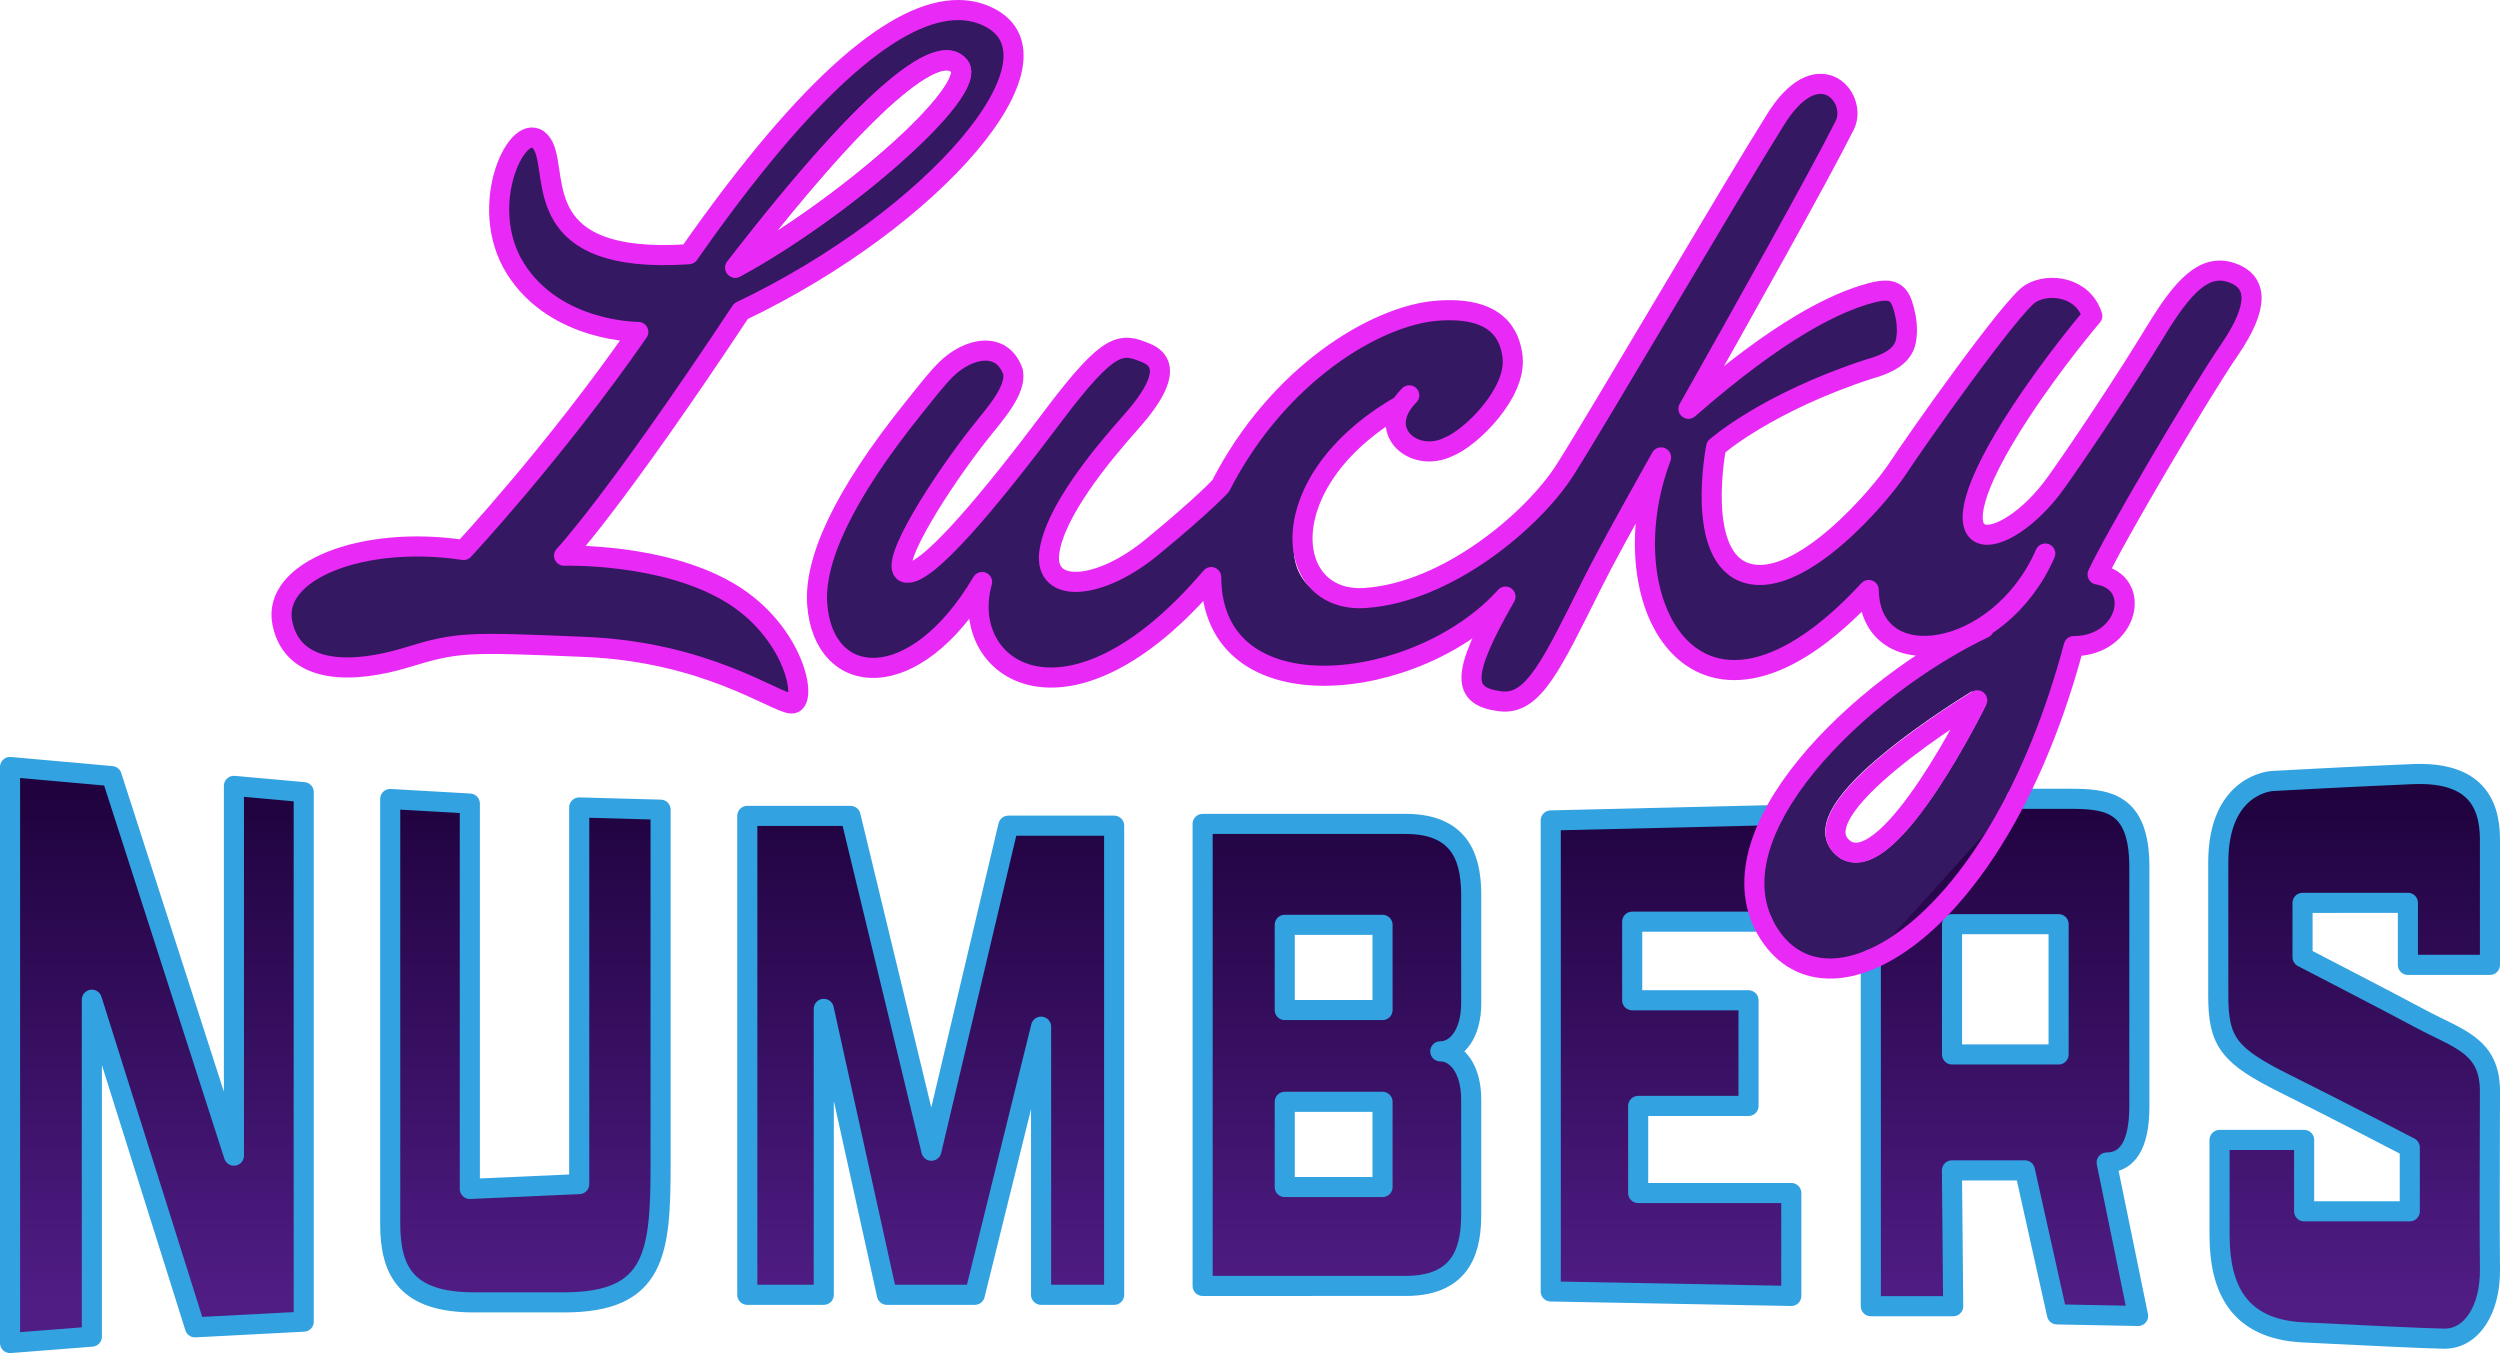 <?xml version="1.0" encoding="UTF-8" standalone="no"?>
<!-- Created with Inkscape (http://www.inkscape.org/) -->

<svg
   width="124.388mm"
   height="67.322mm"
   viewBox="0 0 124.388 67.322"
   version="1.1"
   id="svg1"
   inkscape:version="1.3 (0e150ed6c4, 2023-07-21)"
   sodipodi:docname="Lucky Number Logo.svg"
   xmlns:inkscape="http://www.inkscape.org/namespaces/inkscape"
   xmlns:sodipodi="http://sodipodi.sourceforge.net/DTD/sodipodi-0.dtd"
   xmlns:xlink="http://www.w3.org/1999/xlink"
   xmlns="http://www.w3.org/2000/svg"
   xmlns:svg="http://www.w3.org/2000/svg">
  <sodipodi:namedview
     id="namedview1"
     pagecolor="#505050"
     bordercolor="#eeeeee"
     borderopacity="1"
     inkscape:showpageshadow="0"
     inkscape:pageopacity="0"
     inkscape:pagecheckerboard="0"
     inkscape:deskcolor="#505050"
     inkscape:document-units="mm"
     inkscape:zoom="1.4948513"
     inkscape:cx="138.47531"
     inkscape:cy="99.340985"
     inkscape:window-width="1920"
     inkscape:window-height="1017"
     inkscape:window-x="-8"
     inkscape:window-y="-8"
     inkscape:window-maximized="1"
     inkscape:current-layer="layer1" />
  <defs
     id="defs1">
    <linearGradient
       inkscape:collect="always"
       xlink:href="#linearGradient84"
       id="linearGradient85"
       x1="120.678"
       y1="120.531"
       x2="120.678"
       y2="146.019"
       gradientUnits="userSpaceOnUse" />
    <linearGradient
       id="linearGradient84"
       inkscape:collect="always">
      <stop
         style="stop-color:#1f023e;stop-opacity:1"
         offset="0"
         id="stop84" />
      <stop
         style="stop-color:#501d85;stop-opacity:1"
         offset="1"
         id="stop85" />
    </linearGradient>
    <linearGradient
       inkscape:collect="always"
       xlink:href="#linearGradient84"
       id="linearGradient1"
       gradientUnits="userSpaceOnUse"
       x1="120.678"
       y1="120.531"
       x2="120.678"
       y2="146.019" />
    <linearGradient
       inkscape:collect="always"
       xlink:href="#linearGradient84"
       id="linearGradient2"
       gradientUnits="userSpaceOnUse"
       x1="120.678"
       y1="120.531"
       x2="120.678"
       y2="146.019" />
    <linearGradient
       inkscape:collect="always"
       xlink:href="#linearGradient84"
       id="linearGradient3"
       gradientUnits="userSpaceOnUse"
       x1="120.678"
       y1="120.531"
       x2="120.678"
       y2="146.019" />
    <linearGradient
       inkscape:collect="always"
       xlink:href="#linearGradient84"
       id="linearGradient6"
       gradientUnits="userSpaceOnUse"
       x1="120.678"
       y1="120.531"
       x2="120.678"
       y2="146.019" />
    <linearGradient
       inkscape:collect="always"
       xlink:href="#linearGradient84"
       id="linearGradient7"
       gradientUnits="userSpaceOnUse"
       x1="120.678"
       y1="120.531"
       x2="120.678"
       y2="146.019" />
    <linearGradient
       inkscape:collect="always"
       xlink:href="#linearGradient84"
       id="linearGradient8"
       gradientUnits="userSpaceOnUse"
       x1="120.678"
       y1="120.531"
       x2="120.678"
       y2="146.019" />
    <linearGradient
       inkscape:collect="always"
       xlink:href="#linearGradient84"
       id="linearGradient10"
       gradientUnits="userSpaceOnUse"
       x1="120.678"
       y1="120.531"
       x2="120.678"
       y2="146.019" />
  </defs>
  <g
     inkscape:label="Layer 1"
     inkscape:groupmode="layer"
     id="layer1"
     transform="translate(-46.831,-82.815)">
    <g
       id="g95"
       transform="translate(-22.225,-48.414)">
      <g
         id="g85">
        <path
           id="path60-7"
           style="fill:#341862;fill-opacity:1;stroke:none;stroke-width:1;stroke-linecap:round;stroke-linejoin:round;stroke-dasharray:none;stroke-opacity:1"
           d="m 159.469,135.642 c -0.633,0.04 -1.415,0.542 -2.213,1.862 -2.058,3.274 -8.828,14.846 -10.421,17.346 -1.593,2.5 -5.863,6.106 -9.956,6.372 -4.093,0.265 -5.73,-4.425 1.866,-9.666 -1.397,1.334 0.574,2.993 2.293,2.144 1.084,-0.42 3.391,-2.659 3.186,-4.469 -0.127,-1.121 -0.774,-2.544 -3.783,-2.301 -3.009,0.243 -7.27,3.097 -10.345,7.966 0,0 -1.182,1.627 -3.815,3.795 -2.633,2.168 -5.354,2.332 -5.111,0.297 0.243,-2.035 2.633,-4.912 4.071,-6.527 1.438,-1.615 1.991,-2.92 0.752,-3.429 -1.239,-0.509 -1.792,-0.642 -4.668,3.186 -2.876,3.828 -6.372,8.142 -7.345,7.721 -0.849,-0.367 1.935,-4.663 3.763,-6.962 0.731,-0.919 1.799,-2.095 1.627,-3.002 -0.544,-1.57 -2.224,-1.21 -3.321,-0.138 -0.495,0.483 -1,1.149 -1.582,1.872 -3.641,4.52 -4.996,7.694 -4.842,9.822 0.305,4.195 4.831,4.614 8.205,-1.105 -1.242,4.386 4.264,8.14 11.398,-0.245 0.031,7.009 10.357,5.757 14.644,0.97 -2.258,3.943 -2.163,4.97 -0.253,5.21 1.649,0.207 2.549,-1.818 4.61,-5.935 0.554,-1.106 1.527,-2.88 2.688,-4.957 0.226,-0.403 0.458,-0.818 0.696,-1.242 -2.787,7.371 1.926,15.69 10.333,6.597 0.046,3.062 3.194,3.521 5.871,1.727 l -0.135,0.164 c -6.07,2.879 -13.861,10.263 -10.701,15.206 3.023,4.73 11.421,-0.282 15.164,-14.31 2.699,0 3.474,-3.186 1.187,-3.563 0.782,-1.721 5.051,-8.973 6.553,-11.163 1.502,-2.19 1.409,-3.4 0.125,-3.849 -1.372,-0.479 -2.438,0.684 -3.784,2.897 -1.454,2.39 -3.588,5.613 -4.945,7.522 -2.623,3.688 -6.869,4.266 -1.781,-3.488 1.719,-2.619 3.569,-4.78 3.569,-4.78 -0.449,-1.439 -2.131,-1.683 -3.07,-1.12 -0.939,0.563 -5.726,7.353 -6.602,8.699 -0.876,1.345 -4.818,5.976 -7.478,5.225 -2.66,-0.751 -1.565,-6.289 -1.565,-6.289 0,0 2.49,-2.205 7.611,-3.875 0.872,-0.239 1.672,-0.61 1.827,-1.382 0.117,-0.585 0.021,-1.158 -0.099,-1.608 -0.221,-0.826 -0.546,-1.088 -1.646,-0.793 -1.766,0.473 -4.551,1.813 -9.07,5.761 2.525,-4.474 6.514,-11.585 7.794,-14.144 0.392,-0.866 -0.247,-2.086 -1.302,-2.021 z m 7.833,30.406 0.574,0.228 c 0,0 -0.067,0.138 -0.19,0.377 -0.061,0.12 -0.137,0.264 -0.224,0.429 -0.087,0.166 -0.186,0.352 -0.297,0.554 -0.11,0.202 -0.232,0.421 -0.362,0.651 -0.13,0.23 -0.269,0.471 -0.417,0.719 -0.147,0.248 -0.302,0.504 -0.463,0.761 -0.081,0.129 -0.163,0.258 -0.246,0.388 -0.083,0.129 -0.168,0.259 -0.254,0.388 -0.086,0.129 -0.173,0.257 -0.261,0.384 -0.088,0.127 -0.177,0.254 -0.267,0.378 -0.09,0.125 -0.181,0.247 -0.272,0.368 -0.091,0.121 -0.183,0.24 -0.276,0.356 -0.093,0.116 -0.187,0.229 -0.281,0.34 -0.094,0.11 -0.19,0.218 -0.285,0.321 -0.096,0.103 -0.191,0.203 -0.288,0.299 -0.096,0.096 -0.193,0.187 -0.29,0.273 -0.097,0.086 -0.195,0.168 -0.293,0.245 -0.049,0.038 -0.098,0.075 -0.148,0.111 -0.05,0.036 -0.1,0.07 -0.15,0.102 -0.05,0.033 -0.101,0.064 -0.151,0.093 -0.051,0.029 -0.102,0.057 -0.153,0.083 -0.052,0.026 -0.104,0.05 -0.156,0.073 -0.052,0.022 -0.106,0.043 -0.159,0.062 -0.053,0.019 -0.108,0.035 -0.163,0.049 -0.055,0.014 -0.112,0.025 -0.168,0.034 -0.057,0.009 -0.114,0.015 -0.171,0.018 -0.057,0.003 -0.115,0.004 -0.172,0.001 -0.057,-0.003 -0.115,-0.008 -0.172,-0.017 -0.057,-0.009 -0.114,-0.021 -0.17,-0.036 -0.056,-0.015 -0.112,-0.035 -0.166,-0.057 -0.054,-0.022 -0.107,-0.048 -0.16,-0.078 l -0.014,-0.006 -0.012,-0.01 c -0.057,-0.037 -0.11,-0.076 -0.161,-0.118 -0.051,-0.042 -0.1,-0.087 -0.145,-0.133 -0.045,-0.046 -0.087,-0.095 -0.126,-0.145 -0.039,-0.05 -0.075,-0.103 -0.107,-0.156 -0.032,-0.053 -0.061,-0.108 -0.086,-0.164 -0.025,-0.056 -0.047,-0.113 -0.065,-0.171 -0.018,-0.058 -0.032,-0.117 -0.042,-0.176 -0.01,-0.059 -0.017,-0.119 -0.02,-0.179 -0.002,-0.06 -0.002,-0.12 0.002,-0.179 0.004,-0.059 0.01,-0.118 0.02,-0.177 0.009,-0.059 0.021,-0.116 0.036,-0.174 0.015,-0.058 0.032,-0.115 0.051,-0.173 0.019,-0.057 0.041,-0.114 0.064,-0.171 0.024,-0.057 0.05,-0.113 0.077,-0.169 0.027,-0.056 0.057,-0.112 0.087,-0.167 0.031,-0.056 0.063,-0.111 0.097,-0.166 0.034,-0.055 0.069,-0.11 0.106,-0.165 0.037,-0.055 0.075,-0.11 0.114,-0.165 0.079,-0.11 0.164,-0.221 0.253,-0.331 0.089,-0.11 0.184,-0.22 0.283,-0.33 0.099,-0.11 0.202,-0.219 0.308,-0.328 0.107,-0.109 0.217,-0.217 0.33,-0.326 0.113,-0.108 0.23,-0.216 0.349,-0.323 0.119,-0.107 0.24,-0.214 0.364,-0.319 0.123,-0.106 0.248,-0.21 0.375,-0.315 0.126,-0.104 0.254,-0.208 0.382,-0.31 0.128,-0.102 0.258,-0.203 0.387,-0.302 0.129,-0.099 0.258,-0.197 0.387,-0.292 0.128,-0.096 0.256,-0.189 0.382,-0.281 0.253,-0.184 0.5,-0.359 0.737,-0.523 0.237,-0.164 0.463,-0.318 0.673,-0.458 0.21,-0.141 0.405,-0.268 0.579,-0.38 0.174,-0.112 0.326,-0.209 0.452,-0.288 0.252,-0.159 0.4,-0.247 0.4,-0.247 z"
           sodipodi:nodetypes="scssccsscsscscsscssscccsssccccsccssssscsssccscsccssccscsssscsccsccscssscsssssccssccccccsccssscsccsssscscssssssssccssssscc" />
      </g>
      <g
         id="g49-0"
         transform="translate(34.722,50.092)">
        <g
           id="g81"
           style="fill:url(#linearGradient85);stroke:none">
          <path
             style="fill:url(#linearGradient1);fill-opacity:1;stroke:none;stroke-width:1;stroke-linecap:round;stroke-linejoin:round;stroke-dasharray:none;stroke-opacity:1;paint-order:normal"
             d="m 34.834,119.299 v 28.661 l 4.07,-0.319 v -16.764 l 5.131,16.301 5.411,-0.282 v -26.345 l -3.473,-0.313 v 18.398 l -6.083,-18.884 z"
             id="path74"
             sodipodi:nodetypes="ccccccccccc" />
          <path
             style="fill:url(#linearGradient2);fill-opacity:1;stroke:none;stroke-width:1;stroke-linecap:round;stroke-linejoin:round;stroke-dasharray:none;stroke-opacity:1;paint-order:normal"
             d="m 57.71,121.118 v 19.176 l 5.443,-0.243 v -18.739 l 4.049,0.111 v 17.567 c 0,4.491 -0.221,6.947 -4.801,6.947 H 57.931 c -3.341,0 -4.182,-1.504 -4.182,-3.916 v -21.129 z"
             id="path75"
             sodipodi:nodetypes="cccccsssscc" />
          <path
             style="fill:url(#linearGradient3);fill-opacity:1;stroke:none;stroke-width:1;stroke-linecap:round;stroke-linejoin:round;stroke-dasharray:none;stroke-opacity:1;paint-order:normal"
             d="m 71.516,145.56 v -23.828 h 5.136 l 4.023,16.66 3.828,-16.173 h 5.266 v 23.341 h -3.636 v -13.341 l -3.298,13.341 H 78.463 L 75.321,131.334 v 14.226 z"
             id="path76"
             sodipodi:nodetypes="cccccccccccccc" />
          <path
             id="path10"
             style="fill:url(#linearGradient6);fill-opacity:1;stroke:none;stroke-width:1;stroke-linecap:round;stroke-linejoin:round;stroke-dasharray:none;stroke-opacity:1;paint-order:normal"
             d="m 94.171,122.13 v 22.988 h 10.111 c 2.943,0 3.253,-2.036 3.253,-3.584 v -5.697 c 0,-1.504 -0.708,-2.389 -1.538,-2.389 0.83,0 1.538,-0.885 1.538,-2.39 v -5.343 c 0,-1.549 -0.31,-3.584 -3.253,-3.584 z m 3.805,4.954 h 5.053 l -0.111,4.519 c 0,0 -5.396,-0.53 -5.393,0.199 0.005,1.028 5.411,3.467 5.418,3.915 0.03,1.786 0.103,2.598 0.085,4.383 h -5.053 l -0.044,-3.984 7.195,-0.266 -7.062,-4.624 z"
             sodipodi:nodetypes="ccssscsssccccsscccccc" />
          <path
             style="fill:url(#linearGradient7);fill-opacity:1;stroke:none;stroke-width:1;stroke-linecap:round;stroke-linejoin:round;stroke-dasharray:none;stroke-opacity:1;paint-order:normal"
             d="m 122.026,126.996 h -6.482 v 3.911 h 5.788 v 5.257 h -5.491 v 4.333 h 7.619 v 5.121 l -11.968,-0.224 v -23.435 l 11.075,-0.264 c 0,0 -1.917,2.826 -0.541,5.301 z"
             id="path78" />
          <path
             id="path11"
             style="fill:url(#linearGradient8);fill-opacity:1;stroke:none;stroke-width:1;stroke-linecap:round;stroke-linejoin:round;stroke-dasharray:none;stroke-opacity:1;paint-order:normal"
             d="M 134.651 120.881 L 127.418 128.87 L 127.418 146.127 L 131.517 146.127 L 131.455 139.37 L 135.084 139.37 L 136.68 146.536 L 140.716 146.614 L 139.151 138.979 C 140.149 138.979 140.778 138.15 140.778 136.194 L 140.778 124.274 C 140.778 121.004 139.135 120.881 137.274 120.881 L 134.651 120.881 z M 131.459 127.119 L 136.761 127.119 L 136.761 133.602 L 131.459 133.602 L 131.459 127.119 z " />
          <path
             style="fill:url(#linearGradient10);fill-opacity:1;stroke:none;stroke-width:1;stroke-linecap:round;stroke-linejoin:round;stroke-dasharray:none;stroke-opacity:1;paint-order:normal"
             d="m 154.139,126.057 v 3.087 h 4.083 v -6.239 c 0,-2.043 -0.973,-3.37 -3.85,-3.252 -2.876,0.117 -6.98,0.343 -6.98,0.343 0,0 -2.688,0.122 -2.688,4.049 v 6.644 c 0,2.3 0.549,2.988 3.318,4.365 2.769,1.377 6.211,3.176 6.211,3.176 v 3.176 h -5.257 v -3.551 h -4.208 v 4.725 c 0,2.66 0.939,4.693 4.161,4.85 3.223,0.156 5.616,0.282 6.993,0.313 1.377,0.031 2.331,-1.439 2.3,-3.473 -0.031,-2.034 0,-6.571 0,-8.839 0,-2.268 -1.564,-2.597 -3.41,-3.583 -1.846,-0.986 -5.915,-3.089 -5.915,-3.089 v -2.7 z"
             id="path81"
             sodipodi:nodetypes="cccsscssscccccssssssccc" />
        </g>
        <g
           id="g74">
          <path
             style="fill:none;stroke:#32a2e1;stroke-width:1;stroke-linecap:round;stroke-linejoin:round;stroke-dasharray:none;stroke-opacity:1;paint-order:normal"
             d="m 34.834,119.299 v 28.661 l 4.07,-0.319 v -16.764 l 5.131,16.301 5.411,-0.282 v -26.345 l -3.473,-0.313 v 18.398 l -6.083,-18.884 z"
             id="path17-7"
             sodipodi:nodetypes="ccccccccccc" />
          <path
             style="fill:none;stroke:#32a2e1;stroke-width:1;stroke-linecap:round;stroke-linejoin:round;stroke-dasharray:none;stroke-opacity:1;paint-order:normal"
             d="m 57.71,121.118 v 19.176 l 5.443,-0.243 v -18.739 l 4.049,0.111 v 17.567 c 0,4.491 -0.221,6.947 -4.801,6.947 H 57.931 c -3.341,0 -4.182,-1.504 -4.182,-3.916 v -21.129 z"
             id="path18-3"
             sodipodi:nodetypes="cccccsssscc" />
          <path
             style="fill:none;stroke:#32a2e1;stroke-width:1;stroke-linecap:round;stroke-linejoin:round;stroke-dasharray:none;stroke-opacity:1;paint-order:normal"
             d="m 71.516,145.56 v -23.828 h 5.136 l 4.023,16.66 3.828,-16.173 h 5.266 v 23.341 h -3.636 v -13.341 l -3.298,13.341 H 78.463 L 75.321,131.334 v 14.226 z"
             id="path19-4"
             sodipodi:nodetypes="cccccccccccccc" />
          <rect
             style="fill:none;stroke:#32a2e1;stroke-width:1;stroke-linecap:round;stroke-linejoin:round;stroke-dasharray:none;stroke-opacity:1;paint-order:normal"
             id="rect19-6"
             width="4.865"
             height="4.24"
             x="98.257"
             y="127.152"
             rx="0"
             ry="0" />
          <rect
             style="fill:none;stroke:#32a2e1;stroke-width:1;stroke-linecap:round;stroke-linejoin:round;stroke-dasharray:none;stroke-opacity:1;paint-order:normal"
             id="rect20-9"
             width="4.865"
             height="4.24"
             x="98.257"
             y="135.958"
             rx="0"
             ry="0" />
          <path
             style="fill:none;stroke:#32a2e1;stroke-width:1;stroke-linecap:round;stroke-linejoin:round;stroke-dasharray:none;stroke-opacity:1;paint-order:normal"
             d="m 107.534,135.837 v 5.697 c 0,1.549 -0.31,3.584 -3.252,3.584 H 94.171 v -22.987 h 10.111 c 2.943,0 3.252,2.035 3.252,3.584 v 5.343 c 0,1.504 -0.708,2.389 -1.538,2.389 0.83,0 1.538,0.885 1.538,2.389 z"
             id="path20-7"
             sodipodi:nodetypes="sssccssscs" />
          <path
             style="fill:none;stroke:#32a2e1;stroke-width:1;stroke-linecap:round;stroke-linejoin:round;stroke-dasharray:none;stroke-opacity:1;paint-order:normal"
             d="m 122.567,121.694 -11.075,0.264 v 23.435 l 11.968,0.224 v -5.121 h -7.619 v -4.333 h 5.491 v -5.257 h -5.788 v -3.911 h 6.482"
             id="path21-8" />
          <path
             style="fill:none;stroke:#32a2e1;stroke-width:1;stroke-linecap:round;stroke-linejoin:round;stroke-dasharray:none;stroke-opacity:1;paint-order:normal"
             d="m 134.651,120.881 h 2.623 c 1.862,0 3.504,0.123 3.504,3.392 v 11.921 c 0,1.956 -0.629,2.785 -1.627,2.785 l 1.564,7.634 -4.036,-0.078 -1.596,-7.165 h -3.63 l 0.063,6.757 h -4.099 v -17.257"
             id="path22-9"
             sodipodi:nodetypes="csssc" />
          <path
             id="rect22-3"
             style="fill:none;stroke:#32a2e1;stroke-linecap:round;stroke-linejoin:round"
             d="m 131.458,127.119 h 5.302 v 6.482 h -5.302 z" />
          <path
             style="fill:none;stroke:#32a2e1;stroke-width:1;stroke-linecap:round;stroke-linejoin:round;stroke-dasharray:none;stroke-opacity:1;paint-order:normal"
             d="m 154.139,126.057 v 3.087 h 4.083 v -6.239 c 0,-2.043 -0.973,-3.37 -3.85,-3.252 -2.876,0.117 -6.98,0.343 -6.98,0.343 0,0 -2.688,0.122 -2.688,4.049 v 6.644 c 0,2.3 0.549,2.988 3.318,4.365 2.769,1.377 6.211,3.176 6.211,3.176 v 3.176 h -5.257 v -3.551 h -4.208 v 4.725 c 0,2.66 0.939,4.693 4.161,4.85 3.223,0.156 5.616,0.282 6.993,0.313 1.377,0.031 2.331,-1.439 2.3,-3.473 -0.031,-2.034 0,-6.571 0,-8.839 0,-2.268 -1.564,-2.597 -3.41,-3.583 -1.846,-0.986 -5.915,-3.089 -5.915,-3.089 v -2.7 z"
             id="path23-8"
             sodipodi:nodetypes="cccsscssscccccssssssccc" />
        </g>
        <g
           id="g42-4">
          <path
             id="path85"
             style="fill:#341862;fill-opacity:1;stroke:#e929f5;stroke-width:1;stroke-linecap:round;stroke-linejoin:round;stroke-dasharray:none;stroke-opacity:1"
             d="m 82.035,81.637 c -2.979,-0.024 -7.334,3.43 -13.431,12.149 -0.504,0.034 -0.971,0.047 -1.402,0.043 -6.679,-0.069 -4.956,-4.474 -5.974,-5.637 -1.084,-1.239 -3.24,3.166 -1.237,6.326 2.002,3.16 6.102,3.135 6.102,3.135 -4.173,6.01 -8.693,10.849 -8.693,10.849 -4.968,-0.753 -9.549,1.004 -9.018,3.632 0.532,2.628 3.598,2.503 6.164,1.721 2.566,-0.782 2.941,-0.782 8.917,-0.53 5.976,0.253 9.355,2.72 10.231,2.814 0.876,0.094 0.25,-3.567 -3.098,-5.538 -3.348,-1.971 -8.197,-1.815 -8.197,-1.815 0,0 2.441,-2.566 8.801,-12.167 9.672,-4.621 16.434,-12.565 12.351,-14.622 -0.46,-0.232 -0.964,-0.355 -1.516,-0.36 z m -0.535,2.499 c 0.05,0.003 0.097,0.009 0.142,0.02 0.045,0.01 0.088,0.024 0.128,0.04 0.04,0.017 0.078,0.037 0.113,0.06 0.036,0.023 0.069,0.049 0.1,0.078 0.031,0.029 0.06,0.061 0.087,0.096 0.015,0.019 0.028,0.04 0.039,0.061 0.011,0.022 0.02,0.044 0.027,0.068 0.007,0.024 0.013,0.048 0.017,0.074 0.004,0.026 0.006,0.053 0.006,0.081 3.04e-4,0.028 -9.74e-4,0.057 -0.004,0.087 -0.003,0.03 -0.008,0.061 -0.014,0.093 -0.013,0.064 -0.033,0.132 -0.059,0.204 -0.026,0.071 -0.059,0.146 -0.098,0.225 -0.039,0.078 -0.084,0.16 -0.135,0.245 -0.051,0.085 -0.108,0.173 -0.17,0.264 -0.062,0.091 -0.13,0.185 -0.204,0.282 -0.073,0.097 -0.152,0.196 -0.235,0.298 -0.084,0.102 -0.172,0.206 -0.266,0.313 -0.093,0.106 -0.191,0.215 -0.294,0.326 -0.103,0.111 -0.21,0.223 -0.321,0.337 -0.111,0.114 -0.226,0.23 -0.346,0.348 -0.119,0.118 -0.243,0.237 -0.369,0.357 -0.127,0.12 -0.257,0.242 -0.391,0.364 -0.134,0.123 -0.271,0.246 -0.411,0.371 -0.14,0.124 -0.283,0.25 -0.429,0.376 -0.146,0.126 -0.295,0.252 -0.446,0.379 -0.303,0.253 -0.616,0.508 -0.936,0.762 -0.32,0.254 -0.648,0.508 -0.981,0.759 -0.333,0.251 -0.673,0.5 -1.015,0.744 -0.171,0.122 -0.343,0.243 -0.515,0.363 -0.172,0.12 -0.345,0.239 -0.518,0.356 -0.173,0.117 -0.346,0.232 -0.52,0.346 -0.173,0.114 -0.347,0.226 -0.52,0.335 -0.173,0.11 -0.346,0.217 -0.518,0.323 -0.172,0.106 -0.344,0.209 -0.514,0.31 -0.171,0.101 -0.34,0.199 -0.509,0.295 -0.169,0.096 -0.336,0.189 -0.502,0.279 0.454,-0.586 0.89,-1.143 1.312,-1.671 0.211,-0.264 0.418,-0.521 0.62,-0.77 0.203,-0.25 0.401,-0.493 0.596,-0.729 0.195,-0.236 0.386,-0.465 0.573,-0.687 0.187,-0.222 0.37,-0.438 0.55,-0.647 0.18,-0.209 0.355,-0.412 0.528,-0.608 0.172,-0.196 0.341,-0.385 0.505,-0.568 0.165,-0.183 0.326,-0.36 0.484,-0.531 0.158,-0.171 0.312,-0.336 0.463,-0.495 0.151,-0.159 0.298,-0.311 0.441,-0.458 0.144,-0.147 0.284,-0.288 0.421,-0.423 0.137,-0.135 0.27,-0.265 0.4,-0.389 0.13,-0.124 0.257,-0.243 0.38,-0.356 0.124,-0.113 0.244,-0.221 0.361,-0.323 0.117,-0.102 0.231,-0.199 0.342,-0.291 0.111,-0.092 0.218,-0.179 0.323,-0.261 0.105,-0.082 0.206,-0.159 0.305,-0.231 0.099,-0.072 0.194,-0.139 0.287,-0.202 0.093,-0.063 0.182,-0.12 0.269,-0.174 0.087,-0.053 0.171,-0.102 0.252,-0.147 0.081,-0.044 0.16,-0.084 0.235,-0.12 0.076,-0.036 0.148,-0.067 0.218,-0.095 0.07,-0.027 0.138,-0.051 0.203,-0.07 0.065,-0.019 0.127,-0.034 0.187,-0.046 0.06,-0.012 0.117,-0.019 0.172,-0.023 0.055,-0.004 0.106,-0.004 0.156,-0.001 z" />
          <path
             style="fill:none;stroke:#e929f5;stroke-width:1;stroke-linecap:round;stroke-linejoin:round;stroke-dasharray:none;stroke-opacity:1"
             d="m 70.918,94.453 c 7.257,-9.381 10.294,-11.138 11.151,-10.022 0.951,1.239 -5.841,7.146 -11.151,10.022 z"
             id="path14-8"
             sodipodi:nodetypes="csc" />
          <path
             style="fill:none;stroke:#e929f5;stroke-width:1;stroke-linecap:round;stroke-linejoin:round;stroke-dasharray:none;stroke-opacity:1"
             d="m 136.097,108.679 c -2.301,5.266 -8.717,6.195 -8.783,1.814 -8.407,9.093 -13.12,0.774 -10.333,-6.597 -0.238,0.424 -0.471,0.839 -0.696,1.242 -1.161,2.076 -2.134,3.85 -2.688,4.957 -2.061,4.117 -2.962,6.142 -4.61,5.935 -1.91,-0.24 -2.005,-1.266 0.253,-5.21 -4.287,4.787 -14.612,6.039 -14.643,-0.97 -7.134,8.385 -12.641,4.631 -11.399,0.245 -3.374,5.719 -7.899,5.3 -8.204,1.105 -0.155,-2.129 1.201,-5.302 4.841,-9.822 0.583,-0.723 1.088,-1.389 1.582,-1.872 1.097,-1.072 2.777,-1.431 3.321,0.138 0.172,0.908 -0.896,2.083 -1.627,3.002 -1.828,2.298 -4.613,6.595 -3.763,6.962 0.973,0.42 4.469,-3.894 7.345,-7.721 2.876,-3.828 3.429,-3.695 4.668,-3.186 1.239,0.509 0.686,1.814 -0.752,3.429 -1.438,1.615 -3.828,4.491 -4.071,6.527 -0.243,2.035 2.478,1.871 5.111,-0.297 2.633,-2.168 3.417,-3.043 3.417,-3.043 2.854,-5.577 7.734,-8.475 10.743,-8.718 3.009,-0.243 3.656,1.18 3.783,2.301 0.206,1.81 -2.102,4.049 -3.186,4.469 -1.719,0.849 -3.69,-0.81 -1.954,-2.562 m -0.507,0.554 c -6.428,3.744 -5.792,9.795 -1.699,9.53 4.093,-0.266 8.363,-3.872 9.956,-6.372 1.593,-2.5 8.363,-14.071 10.421,-17.346 2.129,-3.52 4.141,-1.227 3.515,0.159 -1.279,2.559 -5.268,9.669 -7.794,14.144 4.519,-3.948 7.304,-5.288 9.071,-5.761 1.099,-0.295 1.424,-0.033 1.646,0.793 0.12,0.449 0.217,1.022 0.099,1.608 -0.155,0.772 -0.955,1.143 -1.827,1.383 -5.121,1.67 -7.611,3.875 -7.611,3.875 0,0 -1.095,5.538 1.564,6.289 2.66,0.751 6.602,-3.88 7.478,-5.225 0.876,-1.345 5.663,-8.135 6.602,-8.698 0.939,-0.563 2.622,-0.319 3.07,1.12 0,0 -1.85,2.16 -3.569,4.78 -5.087,7.753 -0.841,7.175 1.782,3.487 1.357,-1.909 3.491,-5.132 4.945,-7.522 1.347,-2.213 2.412,-3.377 3.784,-2.897 1.284,0.449 1.377,1.658 -0.125,3.849 -1.502,2.19 -5.77,9.443 -6.553,11.164 2.287,0.377 1.512,3.563 -1.187,3.563 -3.743,14.028 -12.141,19.039 -15.164,14.31 -3.16,-4.944 4.631,-12.328 10.701,-15.206"
             id="path15-0"
             sodipodi:nodetypes="ccccsssccsssssscccsssssssssscccsssscsssssssssccsc" />
          <path
             style="fill:none;stroke:#e929f5;stroke-width:1;stroke-linecap:round;stroke-linejoin:round;stroke-dasharray:none;stroke-opacity:1"
             d="m 126.185,123.436 c 2.257,1.283 6.527,-7.456 6.527,-7.456 0,0 -9.337,5.62 -6.527,7.456 z"
             id="path16-5"
             sodipodi:nodetypes="ccc" />
        </g>
      </g>
    </g>
  </g>
</svg>
